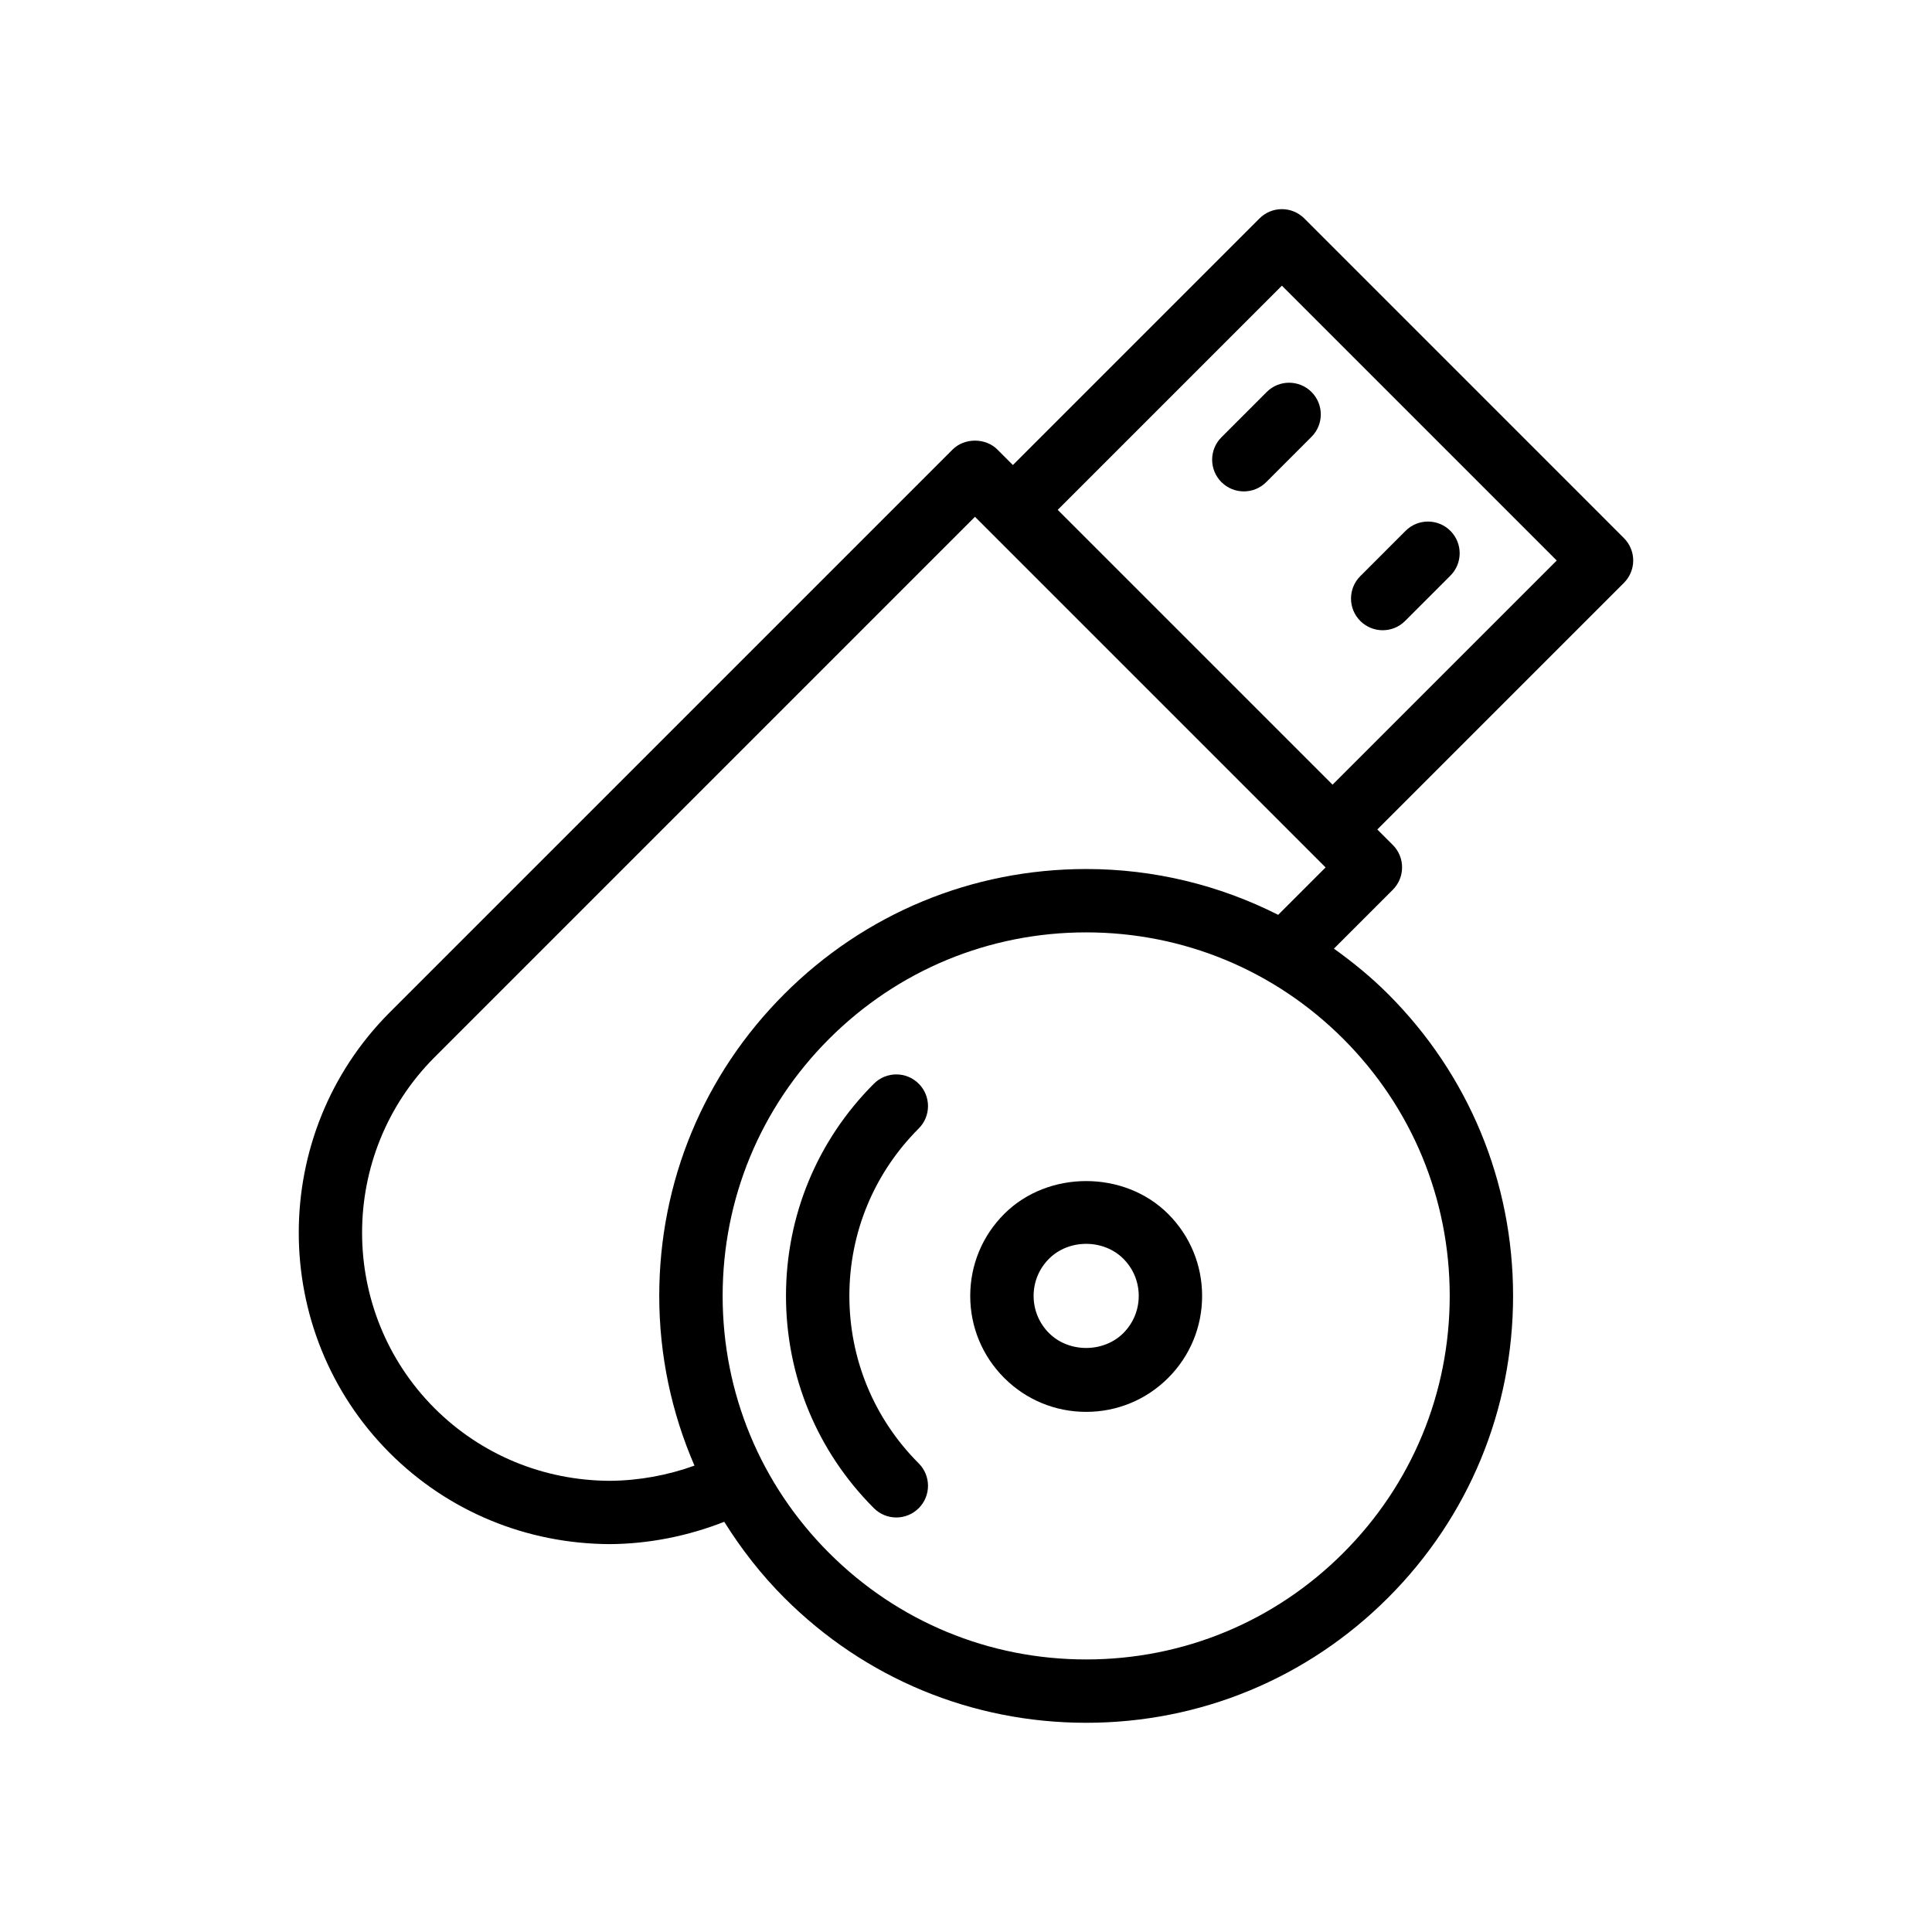 <?xml version="1.0" encoding="UTF-8"?>
<!-- Uploaded to: ICON Repo, www.svgrepo.com, Generator: ICON Repo Mixer Tools -->
<svg fill="#000000" width="800px" height="800px" version="1.1" viewBox="144 144 512 512" xmlns="http://www.w3.org/2000/svg">
 <g>
  <path d="m576.82 292.54c0-2.231-0.887-4.363-2.461-5.938l-84.707-84.715c-1.574-1.574-3.711-2.461-5.938-2.461-2.227 0-4.363 0.887-5.938 2.461l-65.352 65.352-4.106-4.106c-3.148-3.148-8.727-3.148-11.875 0l-149.22 149.22c-32.066 32.16-32.066 84.484 0.008 116.65 15.508 15.516 36.211 24.109 58.395 24.207 10.41-0.07 20.723-2.156 30.305-5.918 4.508 7.191 9.762 13.98 15.91 20.129 21.359 21.371 49.773 33.137 80 33.137 30.23 0 58.641-11.766 80.004-33.137 21.363-21.359 33.133-49.773 33.137-80-0.004-30.227-11.77-58.637-33.137-80-4.469-4.469-9.305-8.414-14.344-12.02l15.605-15.605c3.281-3.281 3.281-8.594 0-11.875l-4.106-4.106 65.355-65.352c1.574-1.57 2.461-3.699 2.461-5.93zm-48.629 194.89c-0.004 25.738-10.023 49.93-28.215 68.125-18.191 18.195-42.391 28.215-68.129 28.215-25.738 0-49.934-10.02-68.125-28.215-18.191-18.188-28.211-42.387-28.215-68.125 0.004-25.738 10.023-49.938 28.215-68.125s42.387-28.207 68.121-28.215c25.742 0.008 49.941 10.027 68.133 28.215 18.188 18.195 28.211 42.387 28.215 68.125zm-96.352-113.13c-30.223 0.008-58.633 11.773-79.996 33.137-21.363 21.359-33.133 49.766-33.137 80 0.004 15.742 3.262 30.953 9.336 44.969-7.156 2.582-14.793 3.973-22.438 4.027-17.625-0.074-34.141-6.93-46.488-19.277-25.543-25.625-25.543-67.305-0.008-92.922l143.27-143.28 92.918 92.922-12.566 12.566c-15.598-7.883-32.902-12.141-50.895-12.145zm65.305-22.355-72.84-72.832 59.41-59.41 72.836 72.84z"/>
  <path d="m467.69 259.89c-3.281 3.281-3.281 8.594 0 11.875 1.641 1.641 3.789 2.461 5.938 2.461s4.301-0.82 5.938-2.461l12-12.004c3.281-3.281 3.281-8.594 0-11.875s-8.602-3.281-11.875 0z"/>
  <path d="m510.43 311.02c2.148 0 4.301-0.82 5.938-2.461l12-12.004c3.281-3.281 3.281-8.594 0-11.875s-8.602-3.281-11.875 0l-12 12.004c-3.281 3.281-3.281 8.594 0 11.875 1.641 1.641 3.789 2.461 5.938 2.461z"/>
  <path d="m401.12 487.44c0.004 8.199 3.199 15.906 8.992 21.715 0.004 0.008 0.008 0.008 0.012 0.008 5.801 5.805 13.52 8.996 21.723 8.996 8.207 0 15.926-3.199 21.73-8.996 5.801-5.805 8.996-13.523 8.996-21.73 0-8.207-3.199-15.926-8.992-21.715-11.602-11.629-31.867-11.629-43.461-0.008-5.797 5.797-8.996 13.504-9 21.73zm20.879-9.859c5.258-5.266 14.434-5.266 19.703 0 2.629 2.633 4.074 6.125 4.074 9.848 0 3.723-1.453 7.223-4.078 9.855-5.254 5.246-14.434 5.266-19.699 0-2.633-2.633-4.078-6.141-4.082-9.848 0.004-3.731 1.449-7.223 4.082-9.855z"/>
  <path d="m387.47 431.19c-3.281-3.281-8.594-3.281-11.875 0-15.016 15.016-23.293 34.98-23.301 56.234 0.008 21.262 8.281 41.238 23.301 56.262 1.641 1.641 3.789 2.461 5.938 2.461s4.297-0.82 5.938-2.461c3.281-3.281 3.281-8.594 0-11.875-11.844-11.848-18.371-27.617-18.379-44.387 0.008-16.762 6.535-32.52 18.379-44.363 3.281-3.277 3.281-8.59 0-11.871z"/>
 </g>
</svg>